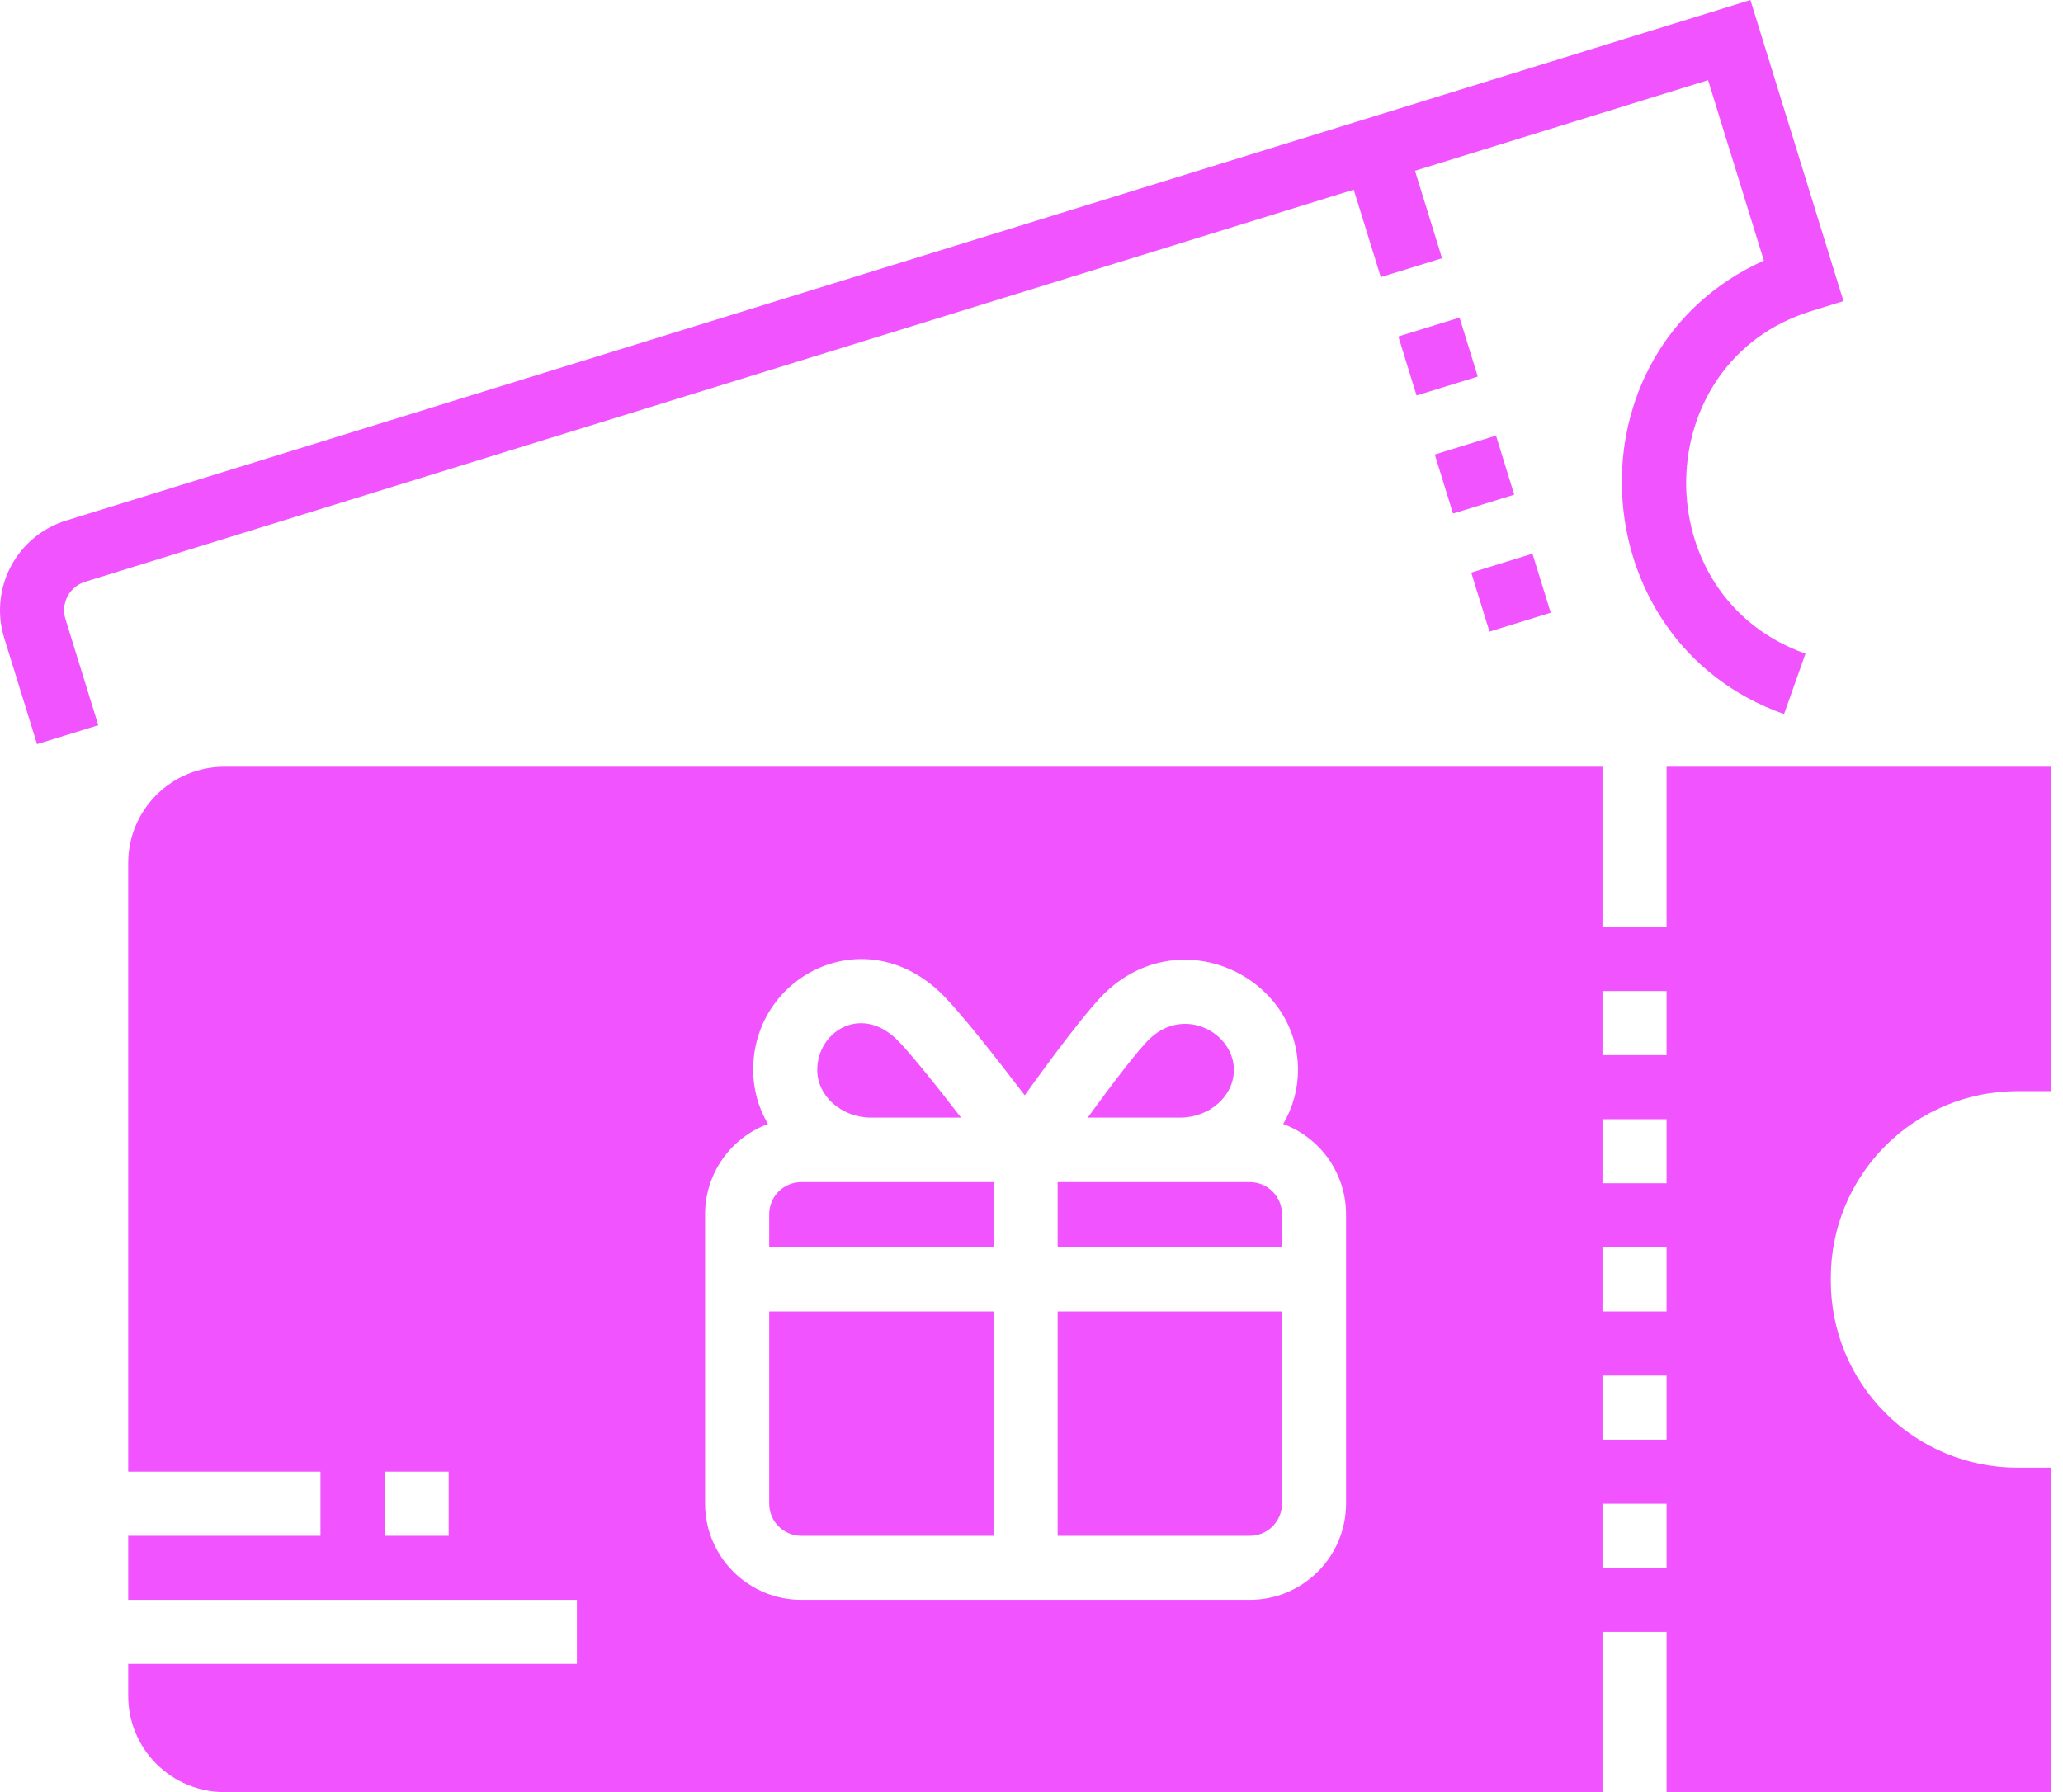 <svg width="61" height="53" viewBox="0 0 61 53" fill="none" xmlns="http://www.w3.org/2000/svg">
<path d="M41.347 9.951L43.157 9.392L43.696 11.137L41.886 11.696L41.347 9.951Z" fill="#F153FF"/>
<path d="M42.425 13.442L44.235 12.883L44.774 14.629L42.964 15.188L42.425 13.442Z" fill="#F153FF"/>
<path d="M43.503 16.934L45.313 16.375L45.852 18.12L44.042 18.679L43.503 16.934Z" fill="#F153FF"/>
<path d="M53.55 9.202L54.509 8.905L51.757 0L1.956 15.395C1.608 15.502 1.284 15.677 1.004 15.91C0.723 16.143 0.491 16.428 0.321 16.751C0.151 17.073 0.046 17.426 0.012 17.789C-0.022 18.152 0.016 18.518 0.124 18.866L1.095 22.007L2.906 21.448L1.935 18.306C1.901 18.196 1.889 18.08 1.899 17.965C1.91 17.85 1.943 17.738 1.997 17.636C2.051 17.533 2.124 17.443 2.213 17.369C2.302 17.295 2.405 17.24 2.515 17.206L40.028 5.609L40.828 8.196L42.639 7.637L41.839 5.05L50.505 2.371L52.155 7.706C46.256 10.366 46.679 18.968 52.752 21.118L53.385 19.331C48.596 17.636 48.715 10.696 53.55 9.202Z" fill="#F153FF"/>
<path d="M36.484 31.641C36.484 30.55 35.039 29.753 34.014 30.703C33.682 31.011 32.901 32.035 32.161 33.053H34.882C35.766 33.053 36.484 32.419 36.484 31.641Z" fill="#F153FF"/>
<path d="M22.744 35.909V36.89H29.377V34.961H23.691C23.44 34.961 23.199 35.061 23.021 35.239C22.844 35.416 22.744 35.657 22.744 35.909Z" fill="#F153FF"/>
<path d="M25.767 33.053H28.418C27.632 32.035 26.811 31.013 26.475 30.703C25.411 29.718 24.165 30.532 24.165 31.641C24.165 32.419 24.884 33.053 25.767 33.053Z" fill="#F153FF"/>
<path d="M22.744 44.471C22.744 44.722 22.844 44.963 23.021 45.141C23.199 45.319 23.44 45.419 23.691 45.419H29.377V38.785H22.744V44.471Z" fill="#F153FF"/>
<path d="M36.958 34.961H31.273V36.89H37.906V35.909C37.906 35.657 37.806 35.416 37.628 35.239C37.45 35.061 37.21 34.961 36.958 34.961Z" fill="#F153FF"/>
<path d="M31.273 45.419H36.958C37.21 45.419 37.45 45.319 37.628 45.141C37.806 44.963 37.906 44.722 37.906 44.471V38.785H31.273V45.419Z" fill="#F153FF"/>
<path d="M59.643 32.27H60.65V22.675H49.278V27.413H47.383V22.675H6.633C5.88 22.676 5.157 22.976 4.624 23.509C4.091 24.042 3.791 24.764 3.791 25.518V43.523H9.476V45.419H3.791V47.314H17.058V49.209H3.791V50.157C3.791 50.911 4.091 51.633 4.624 52.166C5.157 52.699 5.88 52.999 6.633 53H47.383V48.262H49.278V53H60.65V43.405H59.643C58.182 43.403 56.782 42.822 55.75 41.79C54.717 40.757 54.136 39.357 54.135 37.897V37.778C54.136 36.318 54.717 34.918 55.75 33.885C56.782 32.853 58.182 32.272 59.643 32.27ZM13.267 45.419H11.372V43.523H13.267V45.419ZM39.801 44.471C39.8 45.225 39.501 45.947 38.968 46.48C38.435 47.013 37.712 47.313 36.958 47.314H23.691C22.938 47.313 22.215 47.013 21.682 46.48C21.149 45.947 20.849 45.225 20.848 44.471V35.909C20.849 35.327 21.028 34.76 21.36 34.283C21.692 33.807 22.163 33.443 22.708 33.241C22.421 32.757 22.27 32.204 22.27 31.641C22.27 28.879 25.488 27.207 27.762 29.312C28.306 29.815 29.496 31.337 30.3 32.393C31.06 31.333 32.179 29.819 32.727 29.312C34.962 27.243 38.38 28.895 38.38 31.641C38.38 32.204 38.228 32.757 37.942 33.241C38.487 33.443 38.957 33.806 39.29 34.283C39.622 34.76 39.801 35.327 39.801 35.909V44.471ZM49.278 46.366H47.383V44.471H49.278V46.366ZM49.278 42.576H47.383V40.681H49.278V42.576ZM49.278 38.785H47.383V36.89H49.278V38.785ZM49.278 34.995H47.383V33.099H49.278V34.995ZM49.278 31.204H47.383V29.309H49.278V31.204Z" fill="#F153FF"/>
</svg>
